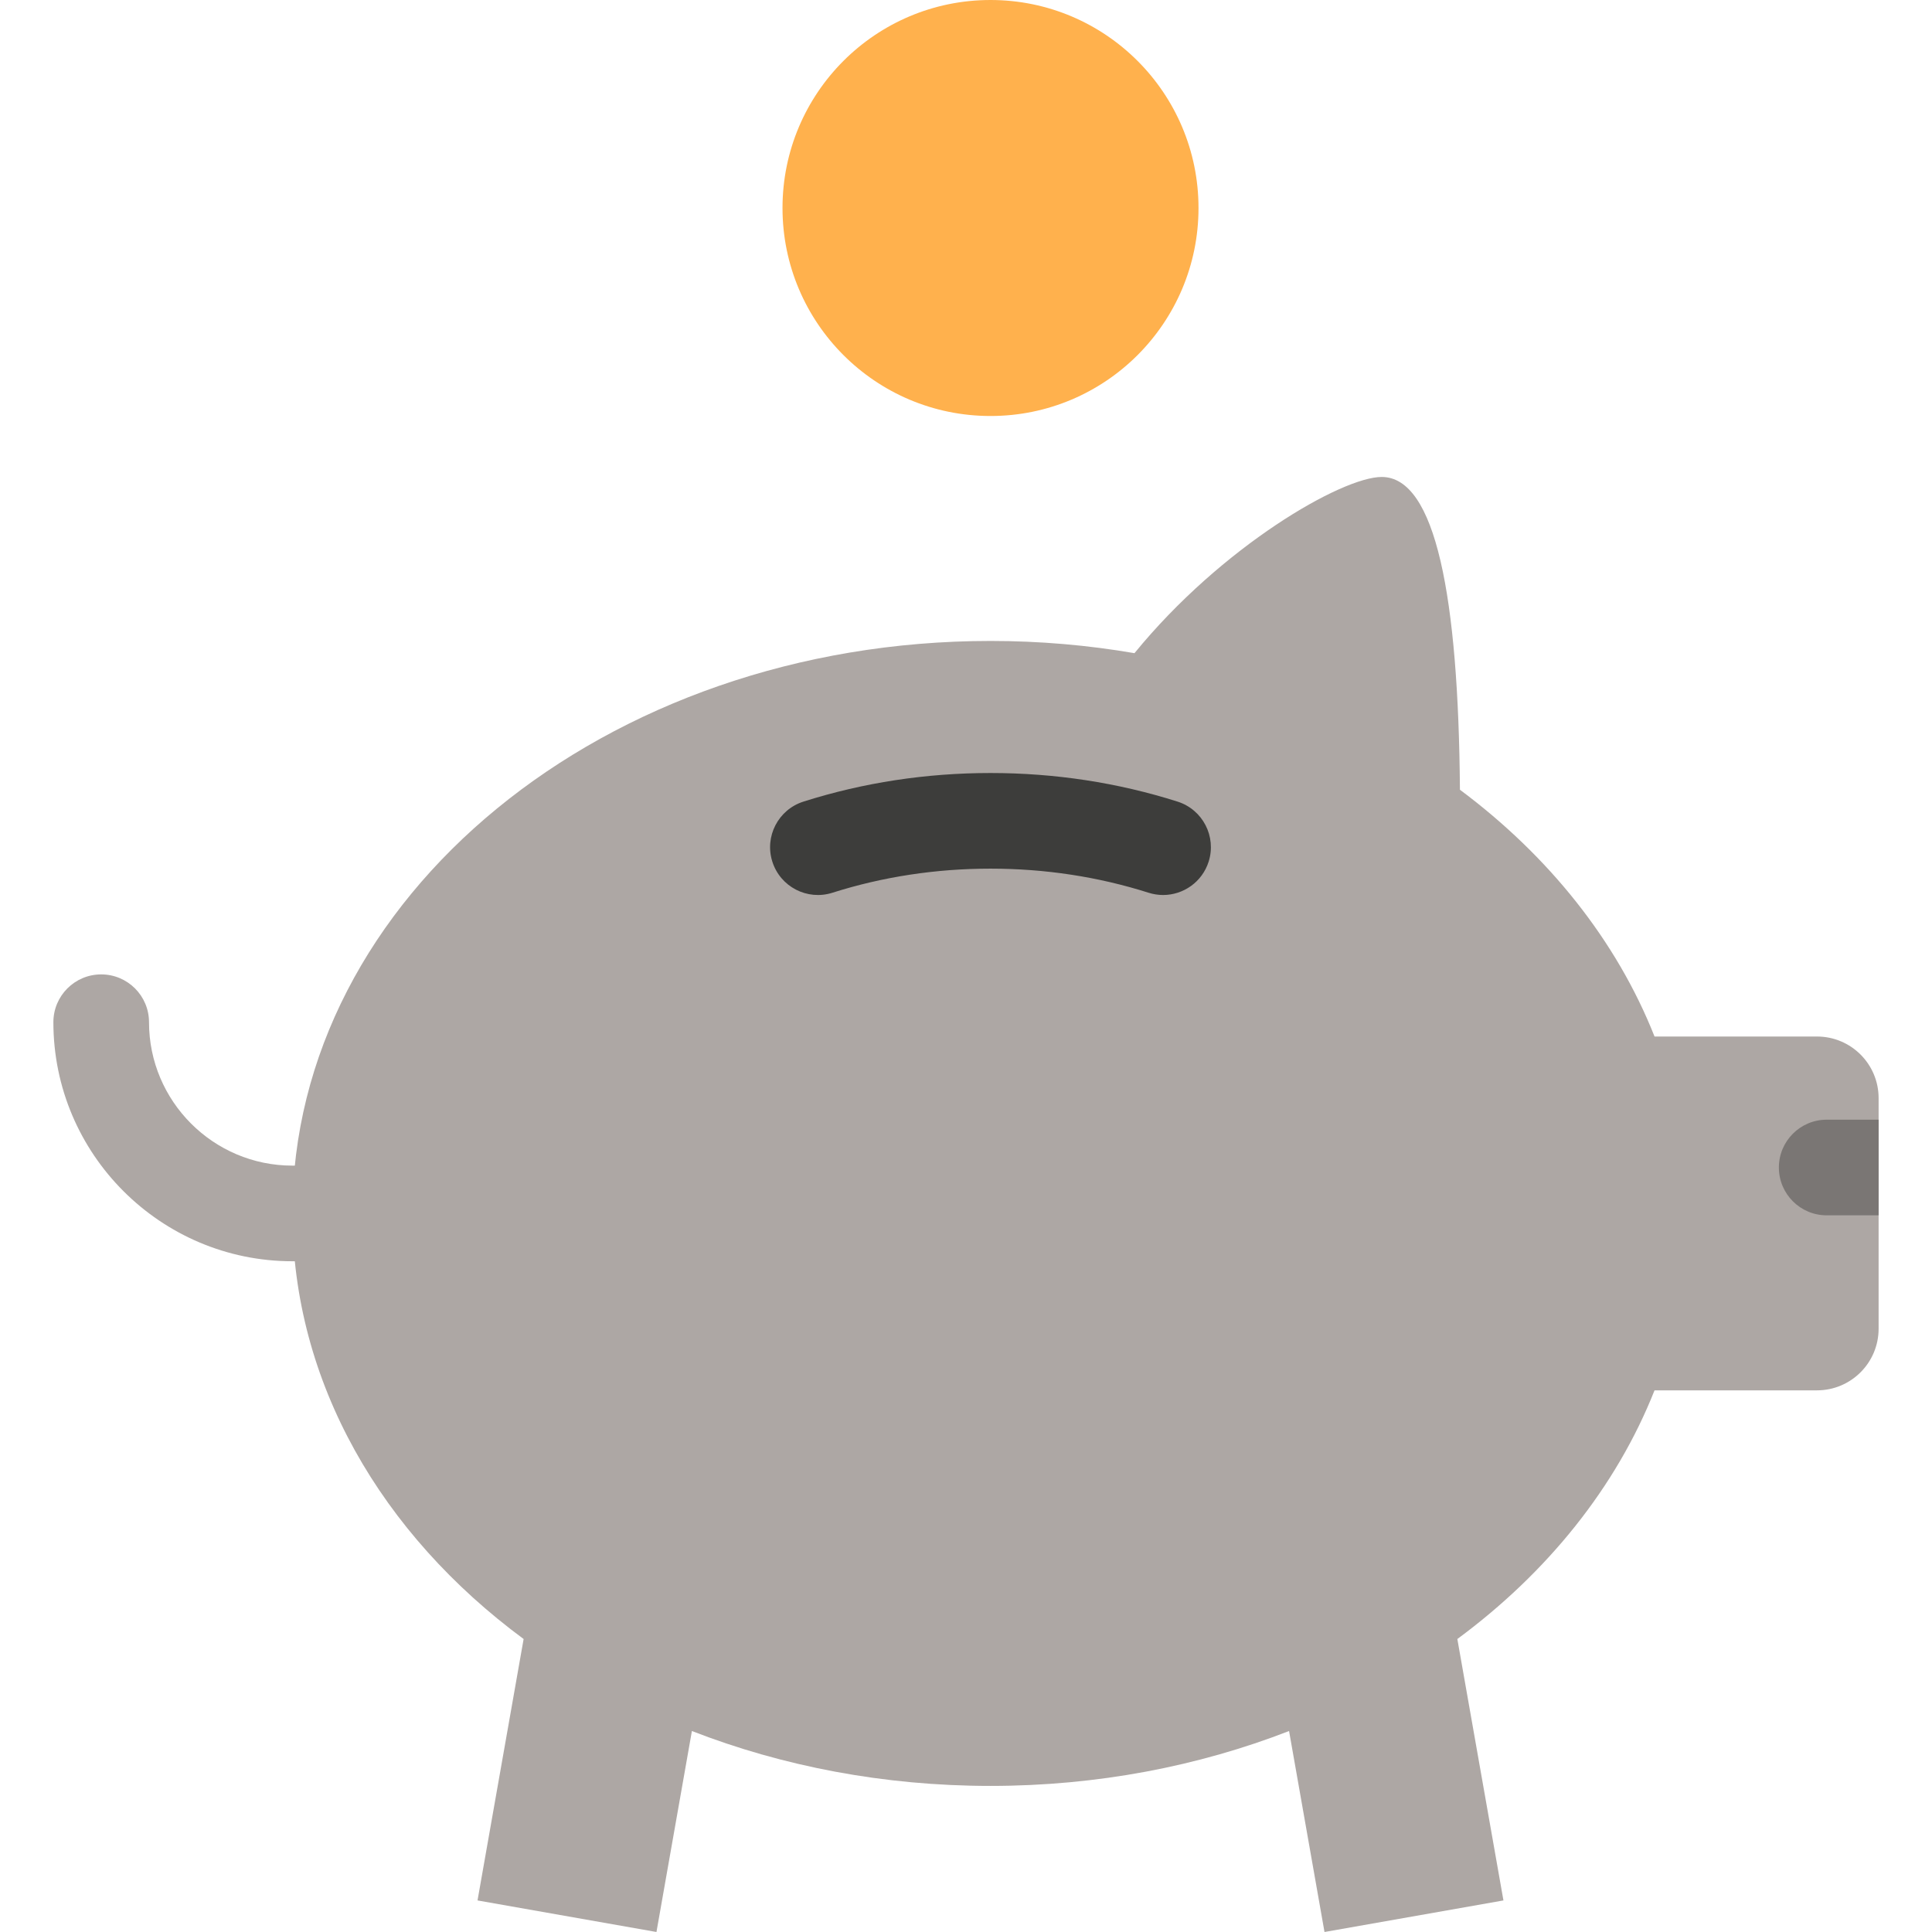 <?xml version="1.0" encoding="iso-8859-1"?>
<!-- Uploaded to: SVG Repo, www.svgrepo.com, Generator: SVG Repo Mixer Tools -->
<svg height="800px" width="800px" version="1.1" id="Layer_1" xmlns="http://www.w3.org/2000/svg" xmlns:xlink="http://www.w3.org/1999/xlink" 
	 viewBox="0 0 511.999 511.999" xml:space="preserve">
<g>
	<path style="fill:#ADA7A4;" d="M77.494,308.902c-20.956,0-38.005-17.049-38.005-38.005c0-6.999-5.674-12.672-12.672-12.672
		s-12.672,5.673-12.672,12.672c0,34.93,28.419,63.348,63.348,63.348h26.452v-25.343L77.494,308.902L77.494,308.902z"/>
	<path style="fill:#ADA7A4;" d="M481.521,274.688h-43.052c-10.052-25.393-28.036-47.853-51.571-65.401
		c-0.399-51.083-6.4-82.887-20.735-82.887c-10.549,0-42.381,18.355-65.515,46.696c-12.314-2.117-25.076-3.239-38.158-3.239
		c-102.171,0-184.997,67.925-184.997,151.714c0,44.775,23.657,85.014,61.273,112.784l-12.216,69.28l47.421,8.362l9.391-53.26
		c23.991,9.325,50.814,14.548,79.127,14.548s55.136-5.225,79.127-14.548l9.391,53.26l47.421-8.362l-12.216-69.28
		c23.868-17.621,42.107-40.263,52.256-65.899h43.052c9.02,0,16.331-7.312,16.331-16.331v-61.108
		C497.853,282,490.541,274.688,481.521,274.688z"/>
</g>
<path style="fill:#7A7674;" d="M484.09,296.729c-6.997,0-12.672,5.673-12.672,12.672s5.674,12.672,12.672,12.672h13.763v-25.343
	H484.09z"/>
<circle style="fill:#FFB14D;" cx="262.494" cy="55.122" r="55.122"/>
<path style="fill:#3D3D3B;" d="M308.23,237.185c-1.272,0-2.564-0.193-3.84-0.598c-13.345-4.239-27.442-6.389-41.898-6.389
	c-14.456,0-28.553,2.149-41.899,6.389c-6.672,2.12-13.794-1.571-15.914-8.24c-2.119-6.67,1.571-13.794,8.242-15.913
	c15.831-5.028,32.509-7.578,49.572-7.578c17.064,0,33.741,2.55,49.57,7.578c6.67,2.119,10.36,9.243,8.24,15.913
	C318.589,233.74,313.601,237.185,308.23,237.185z"/>
</svg>
